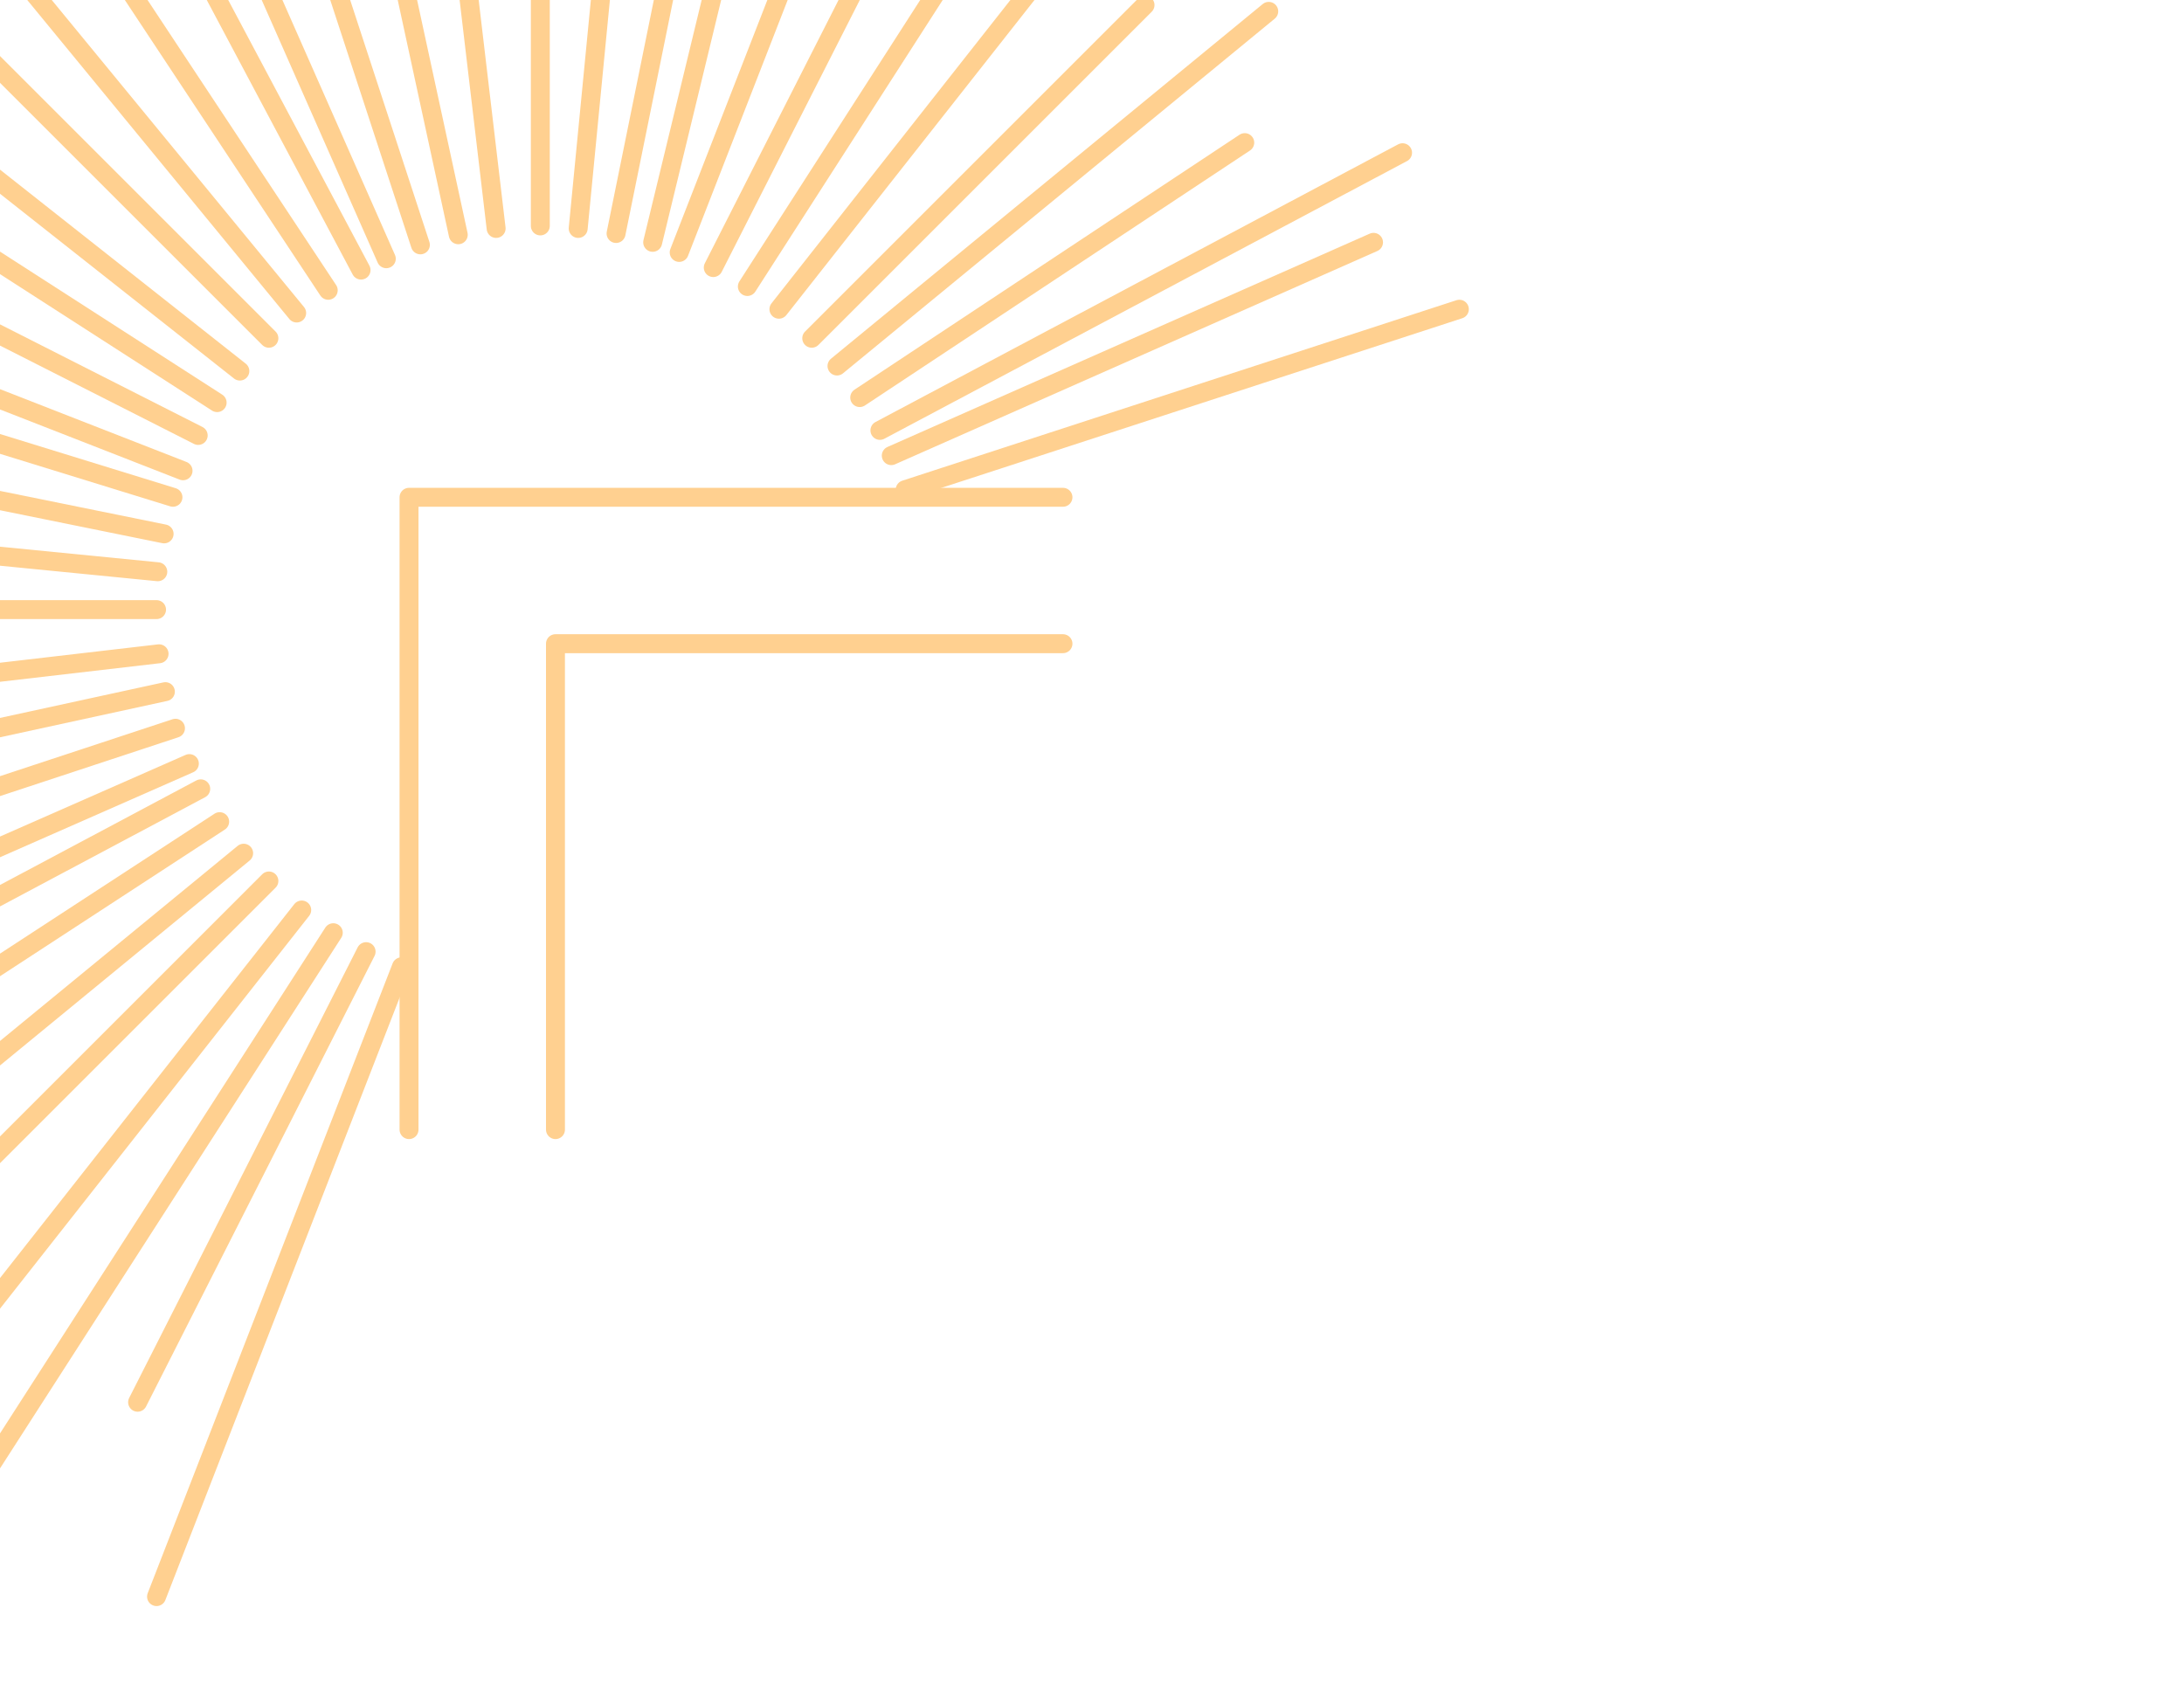 <?xml version="1.0" encoding="utf-8"?>
<!-- Generator: Adobe Illustrator 25.0.0, SVG Export Plug-In . SVG Version: 6.00 Build 0)  -->
<svg version="1.1" id="Réteg_1" xmlns="http://www.w3.org/2000/svg" xmlns:xlink="http://www.w3.org/1999/xlink" x="0px" y="0px"
	 viewBox="0 0 173 135" style="enable-background:new 0 0 173 135;" xml:space="preserve">
<style type="text/css">
	.st0{fill:none;stroke:#FFD090;stroke-width:1.5;stroke-linecap:round;stroke-linejoin:round;stroke-miterlimit:10;}
</style>
<path class="st0" d="M-20,48.3h32.4"/>
<path class="st0" d="M42.8-12.8v30.7"/>
<path class="st0" d="M-14.9-9.4l36.2,36.2"/>
<path class="st0" d="M90.7,0.4L64.3,26.8"/>
<path class="st0" d="M-14.9,106l36.2-36.2"/>
<path class="st0" d="M-12.9,26.6l27.4,10.7"/>
<path class="st0" d="M53.8,20l11.8-30.3"/>
<path class="st0" d="M12.4,126.5l19.4-49.9"/>
<path class="st0" d="M15.9-12.8l14.7,33.3"/>
<path class="st0" d="M70.6,36.1l38.2-16.9"/>
<path class="st0" d="M-20,75.9l35-15.4"/>
<path class="st0" d="M-20,35.6l33,6.7"/>
<path class="st0" d="M48.8,18.5l6.7-33"/>
<path class="st0" d="M0.8-15.1L26,23"/>
<path class="st0" d="M68.1,31.5l30.5-20.2"/>
<path class="st0" d="M-20,89.5l37.4-24.4"/>
<path class="st0" d="M-14.8,11.3l32,20.6"/>
<path class="st0" d="M59.2,22.7l21.2-33"/>
<path class="st0" d="M-3.5,120.4l29.9-46.5"/>
<path class="st0" d="M29.5-12.8l6.8,31.4"/>
<path class="st0" d="M-20,62l33.1-7.2"/>
<path class="st0" d="M-14.9,42.6l27.4,2.7"/>
<path class="st0" d="M45.8,18.1L49.5-20"/>
<path class="st0" d="M-13.3-20l36.8,44.8"/>
<path class="st0" d="M66.3,29l34.2-28.1"/>
<path class="st0" d="M-12,93.3l31.3-25.7"/>
<path class="st0" d="M-20,16.4l35.7,18.1"/>
<path class="st0" d="M56.5,21.2l19.6-38.6"/>
<path class="st0" d="M10.9,111.1L29,75.4"/>
<path class="st0" d="M20.4-20l12.9,39.4"/>
<path class="st0" d="M71.7,38.8l43.9-14.3"/>
<path class="st0" d="M-14.9,67.2l28.8-9.5"/>
<path class="st0" d="M-20,29l33.7,10.4"/>
<path class="st0" d="M51.7,19.2L61.2-20"/>
<path class="st0" d="M6.6-20l22,41.4"/>
<path class="st0" d="M69.7,34.1l41.4-22"/>
<path class="st0" d="M-14.9,78.9l30.8-16.4"/>
<path class="st0" d="M-20-1.4l39,30.8"/>
<path class="st0" d="M61.7,24.5l27.4-34.8"/>
<path class="st0" d="M-1.2,104l25.1-31.9"/>
<path class="st0" d="M34.8-20l4.5,38.1"/>
<path class="st0" d="M-15.8,55.1l28.4-3.3"/>
<path class="st0" d="M32.4,89.5V39.4h51.8"/>
<path class="st0" d="M44,89.5V51h40.2"/>
<path class="st0" d="M-20,89.5V-20h81.2"/>
</svg>

